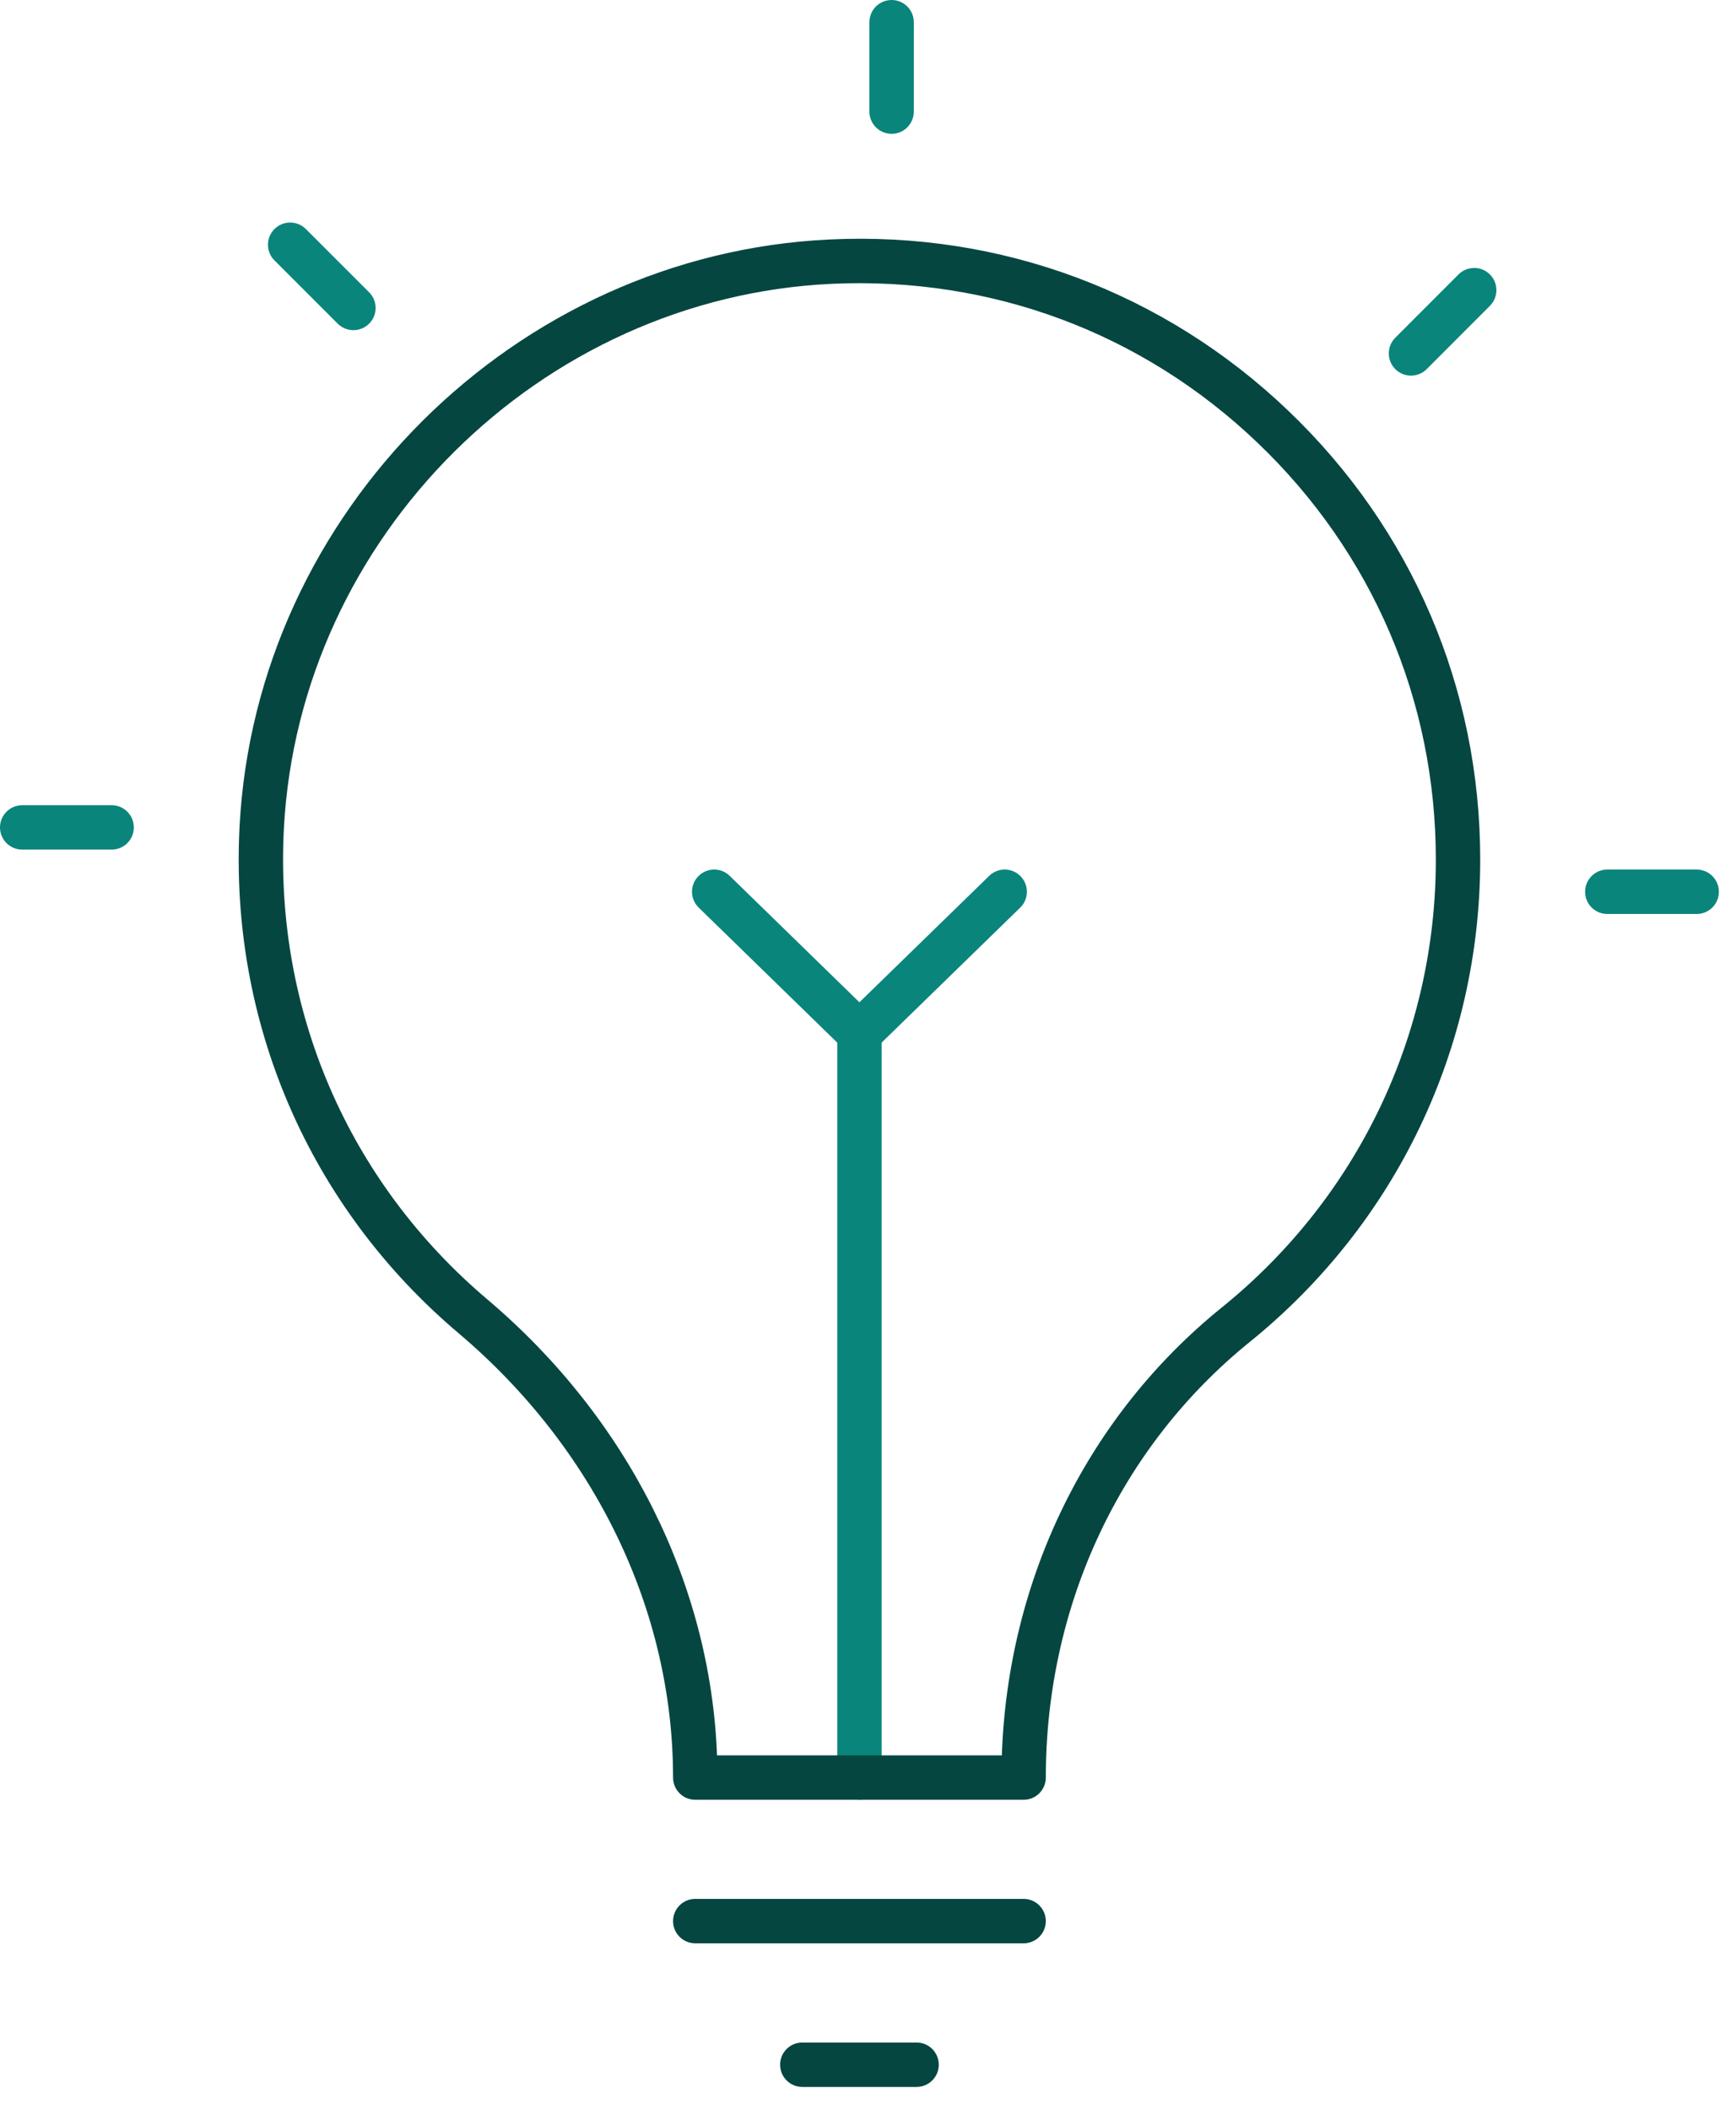 <svg width="65" height="79" viewBox="0 0 65 79" fill="none" xmlns="http://www.w3.org/2000/svg">
<path d="M32.18 67.373C31.72 67.373 31.349 67.001 31.349 66.542V38.682C31.349 38.222 31.72 37.851 32.18 37.851C32.639 37.851 33.011 38.222 33.011 38.682V66.542C33.011 67.001 32.639 67.373 32.18 67.373Z" fill="#0A857B"/>
<path d="M32.179 39.512C31.963 39.512 31.747 39.428 31.583 39.26C31.263 38.931 31.27 38.406 31.599 38.085L37.039 32.787C37.365 32.469 37.891 32.472 38.214 32.803C38.534 33.132 38.528 33.657 38.198 33.978L32.758 39.276C32.598 39.433 32.388 39.512 32.179 39.512Z" fill="#0A857B"/>
<path d="M32.179 39.512C31.97 39.512 31.761 39.433 31.6 39.276L26.162 33.977C25.832 33.657 25.826 33.131 26.146 32.802C26.47 32.473 26.996 32.468 27.321 32.787L32.759 38.086C33.088 38.406 33.095 38.932 32.775 39.261C32.611 39.428 32.395 39.512 32.179 39.512Z" fill="#0A857B"/>
<path d="M38.327 67.375H26.032C25.573 67.375 25.201 67.003 25.201 66.543C25.201 60.289 22.273 54.225 17.168 49.907C11.576 45.176 8.587 38.261 8.97 30.933C9.587 19.167 19.291 9.517 31.06 8.965C37.473 8.657 43.582 10.934 48.223 15.363C52.867 19.793 55.423 25.765 55.423 32.181C55.423 39.221 52.278 45.802 46.794 50.236C41.942 54.16 39.158 60.103 39.158 66.543C39.158 67.003 38.786 67.375 38.327 67.375ZM26.847 65.712H37.511C37.741 59.09 40.713 53.014 45.749 48.944C50.841 44.827 53.761 38.717 53.761 32.181C53.761 26.224 51.386 20.679 47.077 16.566C42.768 12.455 37.123 10.35 31.138 10.625C20.211 11.138 11.204 20.097 10.629 31.02C10.275 37.824 13.05 44.245 18.242 48.638C23.495 53.083 26.601 59.266 26.847 65.712Z" fill="#054641"/>
<path d="M38.327 72.748H26.032C25.573 72.748 25.201 72.376 25.201 71.917C25.201 71.457 25.573 71.085 26.032 71.085H38.327C38.786 71.085 39.158 71.457 39.158 71.917C39.158 72.376 38.786 72.748 38.327 72.748Z" fill="#054641"/>
<path d="M34.319 78.124H30.04C29.581 78.124 29.209 77.752 29.209 77.293C29.209 76.833 29.581 76.462 30.04 76.462H34.319C34.778 76.462 35.15 76.833 35.15 77.293C35.15 77.752 34.778 78.124 34.319 78.124Z" fill="#054641"/>
<path d="M63.528 34.215H60.181C59.721 34.215 59.35 33.843 59.35 33.383C59.35 32.924 59.721 32.552 60.181 32.552H63.528C63.987 32.552 64.359 32.924 64.359 33.383C64.359 33.843 63.987 34.215 63.528 34.215Z" fill="#0A857B"/>
<path d="M52.831 14.062C52.618 14.062 52.406 13.98 52.243 13.818C51.919 13.494 51.919 12.967 52.243 12.643L54.61 10.274C54.935 9.95 55.461 9.95 55.785 10.274C56.11 10.598 56.11 11.125 55.785 11.45L53.419 13.818C53.256 13.98 53.044 14.062 52.831 14.062Z" fill="#0A857B"/>
<path d="M33.384 5.01C32.925 5.01 32.553 4.638 32.553 4.179V0.831C32.553 0.372 32.925 0 33.384 0C33.843 0 34.215 0.372 34.215 0.831V4.179C34.215 4.638 33.843 5.01 33.384 5.01Z" fill="#0A857B"/>
<path d="M13.233 12.36C13.02 12.36 12.807 12.279 12.645 12.117L10.277 9.749C9.952 9.424 9.952 8.898 10.277 8.574C10.601 8.249 11.127 8.249 11.452 8.574L13.82 10.941C14.145 11.266 14.145 11.792 13.82 12.117C13.658 12.279 13.445 12.36 13.233 12.36Z" fill="#0A857B"/>
<path d="M4.18 31.805H0.831C0.372 31.805 0 31.434 0 30.974C0 30.515 0.372 30.143 0.831 30.143H4.18C4.639 30.143 5.011 30.515 5.011 30.974C5.011 31.434 4.639 31.805 4.18 31.805Z" fill="#0A857B"/>
</svg>
